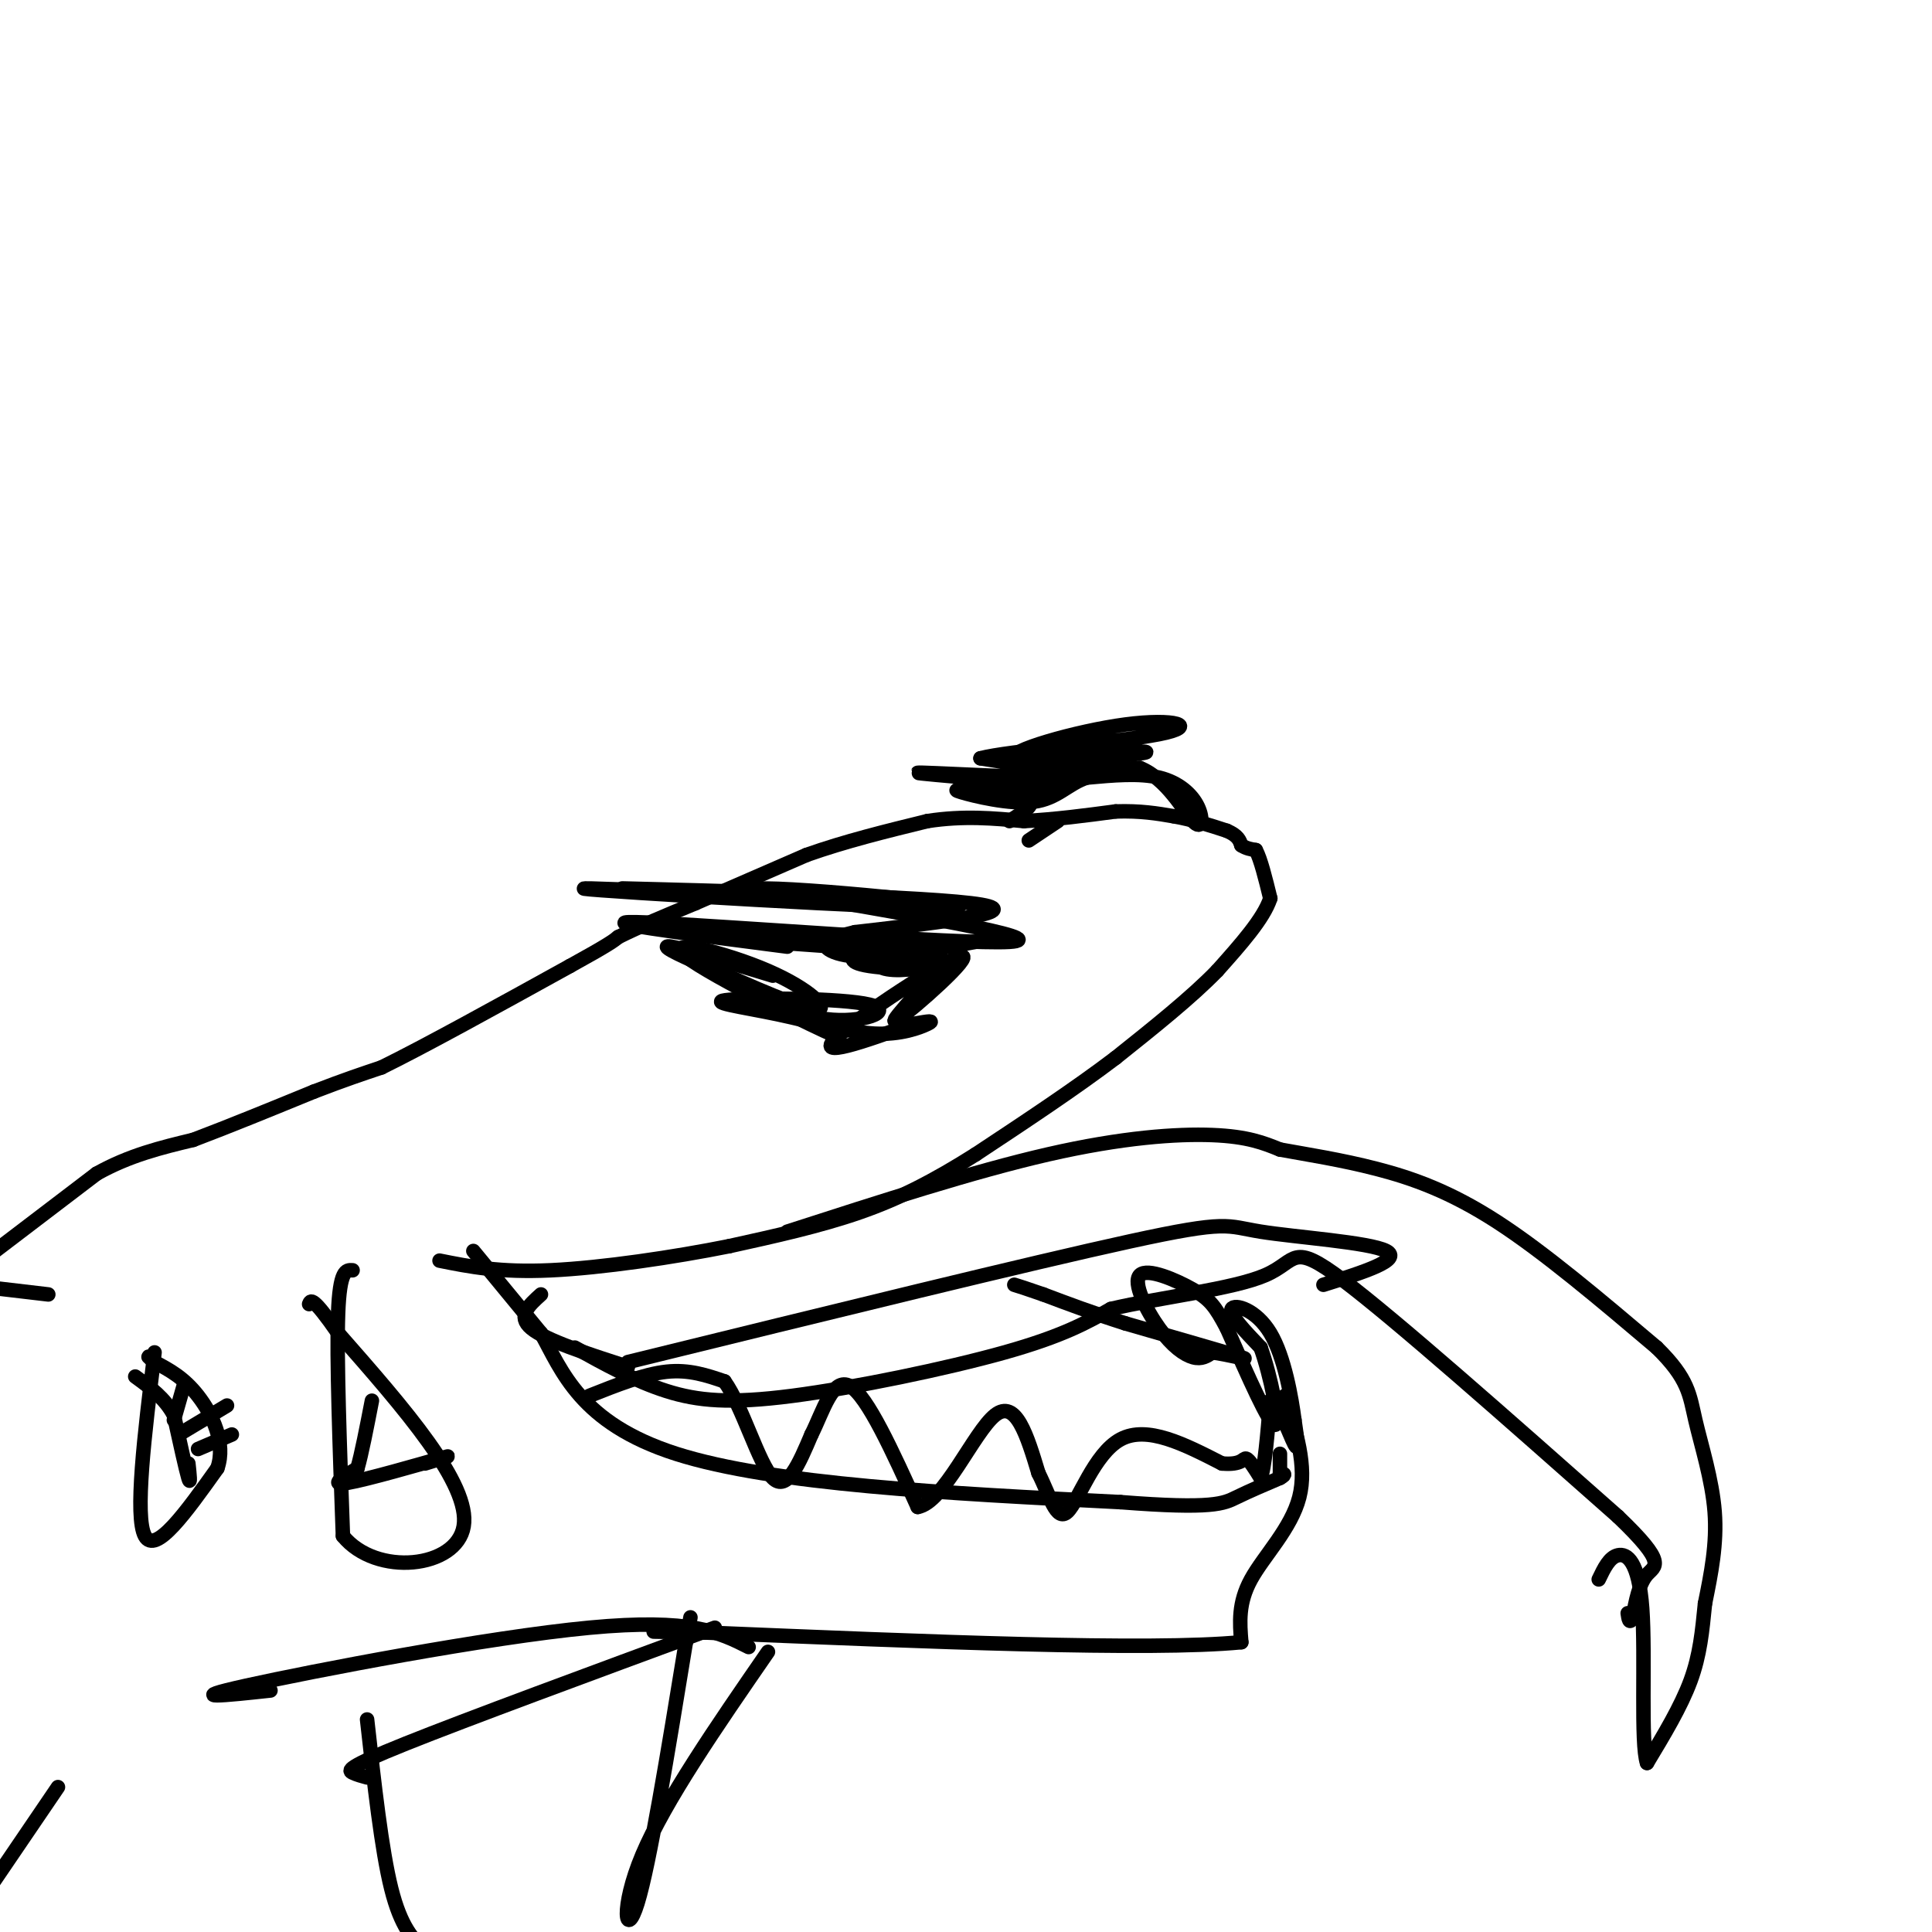 <svg viewBox='0 0 400 400' version='1.1' xmlns='http://www.w3.org/2000/svg' xmlns:xlink='http://www.w3.org/1999/xlink'><g fill='none' stroke='#000000' stroke-width='3' stroke-linecap='round' stroke-linejoin='round'><path d='M-1,259c0.000,0.000 21.000,-16.000 21,-16'/><path d='M20,243c6.833,-3.833 13.417,-5.417 20,-7'/><path d='M40,236c7.500,-2.833 16.250,-6.417 25,-10'/><path d='M65,226c6.500,-2.500 10.250,-3.750 14,-5'/><path d='M79,221c8.833,-4.333 23.917,-12.667 39,-21'/><path d='M118,200c8.167,-4.500 9.083,-5.250 10,-6'/><path d='M128,194c4.333,-2.167 10.167,-4.583 16,-7'/><path d='M144,187c6.500,-2.833 14.750,-6.417 23,-10'/><path d='M167,177c8.000,-2.833 16.500,-4.917 25,-7'/><path d='M192,170c7.500,-1.167 13.750,-0.583 20,0'/><path d='M212,170c6.500,-0.333 12.750,-1.167 19,-2'/><path d='M231,168c5.167,-0.167 8.583,0.417 12,1'/><path d='M243,169c3.833,0.667 7.417,1.833 11,3'/><path d='M254,172c2.333,1.000 2.667,2.000 3,3'/><path d='M257,175c1.000,0.667 2.000,0.833 3,1'/><path d='M260,176c1.000,1.833 2.000,5.917 3,10'/><path d='M263,186c-1.333,4.167 -6.167,9.583 -11,15'/><path d='M252,201c-5.333,5.500 -13.167,11.750 -21,18'/><path d='M231,219c-8.333,6.333 -18.667,13.167 -29,20'/><path d='M202,239c-8.644,5.467 -15.756,9.133 -24,12c-8.244,2.867 -17.622,4.933 -27,7'/><path d='M151,258c-11.400,2.289 -26.400,4.511 -37,5c-10.600,0.489 -16.800,-0.756 -23,-2'/><path d='M98,259c0.000,0.000 14.000,17.000 14,17'/><path d='M112,276c4.311,7.756 8.089,18.644 28,25c19.911,6.356 55.956,8.178 92,10'/><path d='M232,311c19.244,1.511 21.356,0.289 24,-1c2.644,-1.289 5.822,-2.644 9,-4'/><path d='M265,306c1.500,-0.833 0.750,-0.917 0,-1'/><path d='M265,305c0.000,-0.833 0.000,-2.417 0,-4'/><path d='M159,195c0.000,0.000 14.000,1.000 14,1'/><path d='M163,196c-21.733,-2.800 -43.467,-5.600 -29,-5c14.467,0.600 65.133,4.600 75,4c9.867,-0.600 -21.067,-5.800 -52,-11'/><path d='M157,184c6.861,-0.499 50.014,3.753 40,4c-10.014,0.247 -73.196,-3.510 -76,-4c-2.804,-0.490 54.770,2.289 72,3c17.230,0.711 -5.885,-0.644 -29,-2'/><path d='M164,185c-16.405,-0.643 -42.917,-1.250 -33,-1c9.917,0.250 56.262,1.357 70,3c13.738,1.643 -5.131,3.821 -24,6'/><path d='M177,193c-4.000,1.000 -2.000,0.500 0,0'/><path d='M196,199c-6.565,7.065 -13.131,14.131 -10,12c3.131,-2.131 15.958,-13.458 13,-13c-2.958,0.458 -21.702,12.702 -26,17c-4.298,4.298 5.851,0.649 16,-3'/><path d='M189,212c3.576,-0.638 4.515,-0.732 3,0c-1.515,0.732 -5.485,2.292 -11,2c-5.515,-0.292 -12.574,-2.435 -20,-4c-7.426,-1.565 -15.217,-2.554 -10,-3c5.217,-0.446 23.443,-0.351 29,1c5.557,1.351 -1.555,3.957 -9,3c-7.445,-0.957 -15.222,-5.479 -23,-10'/><path d='M148,201c3.912,2.375 25.192,13.313 24,13c-1.192,-0.313 -24.856,-11.878 -30,-16c-5.144,-4.122 8.230,-0.802 17,3c8.770,3.802 12.934,8.086 10,8c-2.934,-0.086 -12.967,-4.543 -23,-9'/><path d='M146,200c-6.067,-2.556 -9.733,-4.444 -7,-4c2.733,0.444 11.867,3.222 21,6'/><path d='M187,200c3.135,-0.896 6.270,-1.792 6,-3c-0.270,-1.208 -3.944,-2.729 -7,-2c-3.056,0.729 -5.495,3.708 -4,5c1.495,1.292 6.922,0.896 10,0c3.078,-0.896 3.805,-2.293 1,-3c-2.805,-0.707 -9.144,-0.726 -13,0c-3.856,0.726 -5.231,2.195 0,3c5.231,0.805 17.066,0.944 17,0c-0.066,-0.944 -12.033,-2.972 -24,-5'/><path d='M173,195c-3.956,0.022 -1.844,2.578 4,3c5.844,0.422 15.422,-1.289 25,-3'/><path d='M213,174c0.000,0.000 6.000,-4.000 6,-4'/><path d='M209,170c2.625,-1.685 5.250,-3.369 4,-4c-1.250,-0.631 -6.375,-0.208 -7,-1c-0.625,-0.792 3.250,-2.798 9,-4c5.750,-1.202 13.375,-1.601 21,-2'/><path d='M236,159c5.600,2.268 9.099,8.938 11,11c1.901,2.062 2.204,-0.483 1,-3c-1.204,-2.517 -3.915,-5.005 -8,-6c-4.085,-0.995 -9.542,-0.498 -15,0'/><path d='M225,161c-3.881,1.250 -6.083,4.375 -11,5c-4.917,0.625 -12.548,-1.250 -15,-2c-2.452,-0.750 0.274,-0.375 3,0'/><path d='M202,164c6.624,-0.016 21.683,-0.056 17,-1c-4.683,-0.944 -29.107,-2.793 -29,-3c0.107,-0.207 24.745,1.226 31,1c6.255,-0.226 -5.872,-2.113 -18,-4'/><path d='M203,157c5.524,-1.512 28.334,-3.292 37,-5c8.666,-1.708 3.189,-3.344 -7,-2c-10.189,1.344 -25.089,5.670 -23,7c2.089,1.330 21.168,-0.334 26,-1c4.832,-0.666 -4.584,-0.333 -14,0'/><path d='M222,156c-3.778,0.089 -6.222,0.311 -5,1c1.222,0.689 6.111,1.844 11,3'/><path d='M112,268c-2.500,2.250 -5.000,4.500 -2,7c3.000,2.500 11.500,5.250 20,8'/><path d='M119,279c6.268,3.476 12.536,6.952 19,9c6.464,2.048 13.125,2.667 26,1c12.875,-1.667 31.964,-5.619 44,-9c12.036,-3.381 17.018,-6.190 22,-9'/><path d='M230,271c10.369,-2.452 25.292,-4.083 32,-7c6.708,-2.917 5.202,-7.119 16,1c10.798,8.119 33.899,28.560 57,49'/><path d='M335,314c10.333,9.889 7.667,10.111 6,12c-1.667,1.889 -2.333,5.444 -3,9'/><path d='M338,335c-0.667,1.333 -0.833,0.167 -1,-1'/><path d='M163,255c19.333,-6.244 38.667,-12.489 54,-16c15.333,-3.511 26.667,-4.289 34,-4c7.333,0.289 10.667,1.644 14,3'/><path d='M265,238c5.595,1.024 12.583,2.083 20,4c7.417,1.917 15.262,4.690 25,11c9.738,6.310 21.369,16.155 33,26'/><path d='M343,279c6.655,6.512 6.792,9.792 8,15c1.208,5.208 3.488,12.345 4,19c0.512,6.655 -0.744,12.827 -2,19'/><path d='M353,332c-0.578,5.756 -1.022,10.644 -3,16c-1.978,5.356 -5.489,11.178 -9,17'/><path d='M341,365c-1.369,-3.893 -0.292,-22.125 -1,-32c-0.708,-9.875 -3.202,-11.393 -5,-11c-1.798,0.393 -2.899,2.696 -4,5'/><path d='M122,289c5.667,-2.250 11.333,-4.500 16,-5c4.667,-0.500 8.333,0.750 12,2'/><path d='M150,286c3.733,5.156 7.067,17.044 10,20c2.933,2.956 5.467,-3.022 8,-9'/><path d='M168,297c2.400,-4.733 4.400,-12.067 8,-10c3.600,2.067 8.800,13.533 14,25'/><path d='M190,312c5.333,-0.867 11.667,-15.533 16,-19c4.333,-3.467 6.667,4.267 9,12'/><path d='M215,305c2.345,4.619 3.708,10.167 6,8c2.292,-2.167 5.512,-12.048 11,-15c5.488,-2.952 13.244,1.024 21,5'/><path d='M253,303c4.244,0.378 4.356,-1.178 5,-1c0.644,0.178 1.822,2.089 3,4'/><path d='M261,306c0.833,-2.000 1.417,-9.000 2,-16'/><path d='M263,290c1.422,-0.267 3.978,7.067 5,9c1.022,1.933 0.511,-1.533 0,-5'/><path d='M268,294c-0.583,-4.452 -2.042,-13.083 -5,-18c-2.958,-4.917 -7.417,-6.119 -8,-5c-0.583,1.119 2.708,4.560 6,8'/><path d='M261,279c2.044,5.689 4.156,15.911 3,16c-1.156,0.089 -5.578,-9.956 -10,-20'/><path d='M254,275c-2.426,-4.572 -3.493,-6.001 -7,-8c-3.507,-1.999 -9.456,-4.567 -11,-3c-1.544,1.567 1.315,7.268 4,11c2.685,3.732 5.196,5.495 7,6c1.804,0.505 2.902,-0.247 4,-1'/><path d='M251,280c3.022,0.378 8.578,1.822 6,1c-2.578,-0.822 -13.289,-3.911 -24,-7'/><path d='M233,274c-6.833,-2.167 -11.917,-4.083 -17,-6'/><path d='M216,268c-3.833,-1.333 -4.917,-1.667 -6,-2'/><path d='M130,282c41.750,-10.262 83.500,-20.524 104,-25c20.500,-4.476 19.750,-3.167 27,-2c7.250,1.167 22.500,2.190 26,4c3.500,1.810 -4.750,4.405 -13,7'/><path d='M266,289c2.333,7.267 4.667,14.533 3,21c-1.667,6.467 -7.333,12.133 -10,17c-2.667,4.867 -2.333,8.933 -2,13'/><path d='M257,340c-18.833,1.833 -64.917,-0.083 -111,-2'/><path d='M146,338c-18.500,-0.333 -9.250,-0.167 0,0'/><path d='M73,263c-1.333,-0.083 -2.667,-0.167 -3,9c-0.333,9.167 0.333,27.583 1,46'/><path d='M71,318c6.867,8.489 23.533,6.711 25,-2c1.467,-8.711 -12.267,-24.356 -26,-40'/><path d='M70,276c-5.333,-7.667 -5.667,-6.833 -6,-6'/><path d='M32,280c-2.083,17.000 -4.167,34.000 -2,38c2.167,4.000 8.583,-5.000 15,-14'/><path d='M45,304c1.844,-5.200 -1.044,-11.200 -4,-15c-2.956,-3.800 -5.978,-5.400 -9,-7'/><path d='M32,282c-1.667,-1.333 -1.333,-1.167 -1,-1'/><path d='M155,341c-5.933,-3.000 -11.867,-6.000 -33,-4c-21.133,2.000 -57.467,9.000 -71,12c-13.533,3.000 -4.267,2.000 5,1'/><path d='M148,337c-25.733,9.489 -51.467,18.978 -64,24c-12.533,5.022 -11.867,5.578 -11,6c0.867,0.422 1.933,0.711 3,1'/><path d='M159,342c-10.644,15.422 -21.289,30.844 -26,42c-4.711,11.156 -3.489,18.044 -1,10c2.489,-8.044 6.244,-31.022 10,-54'/><path d='M142,340c1.667,-9.000 0.833,-4.500 0,0'/><path d='M88,303c3.422,-1.044 6.844,-2.089 3,-1c-3.844,1.089 -14.956,4.311 -19,5c-4.044,0.689 -1.022,-1.156 2,-3'/><path d='M74,304c0.833,-2.833 1.917,-8.417 3,-14'/><path d='M39,303c0.250,2.333 0.500,4.667 0,3c-0.500,-1.667 -1.750,-7.333 -3,-13'/><path d='M36,293c-1.833,-3.500 -4.917,-5.750 -8,-8'/><path d='M37,297c0.000,0.000 10.000,-6.000 10,-6'/><path d='M36,294c0.000,0.000 2.000,-7.000 2,-7'/><path d='M41,300c0.000,0.000 7.000,-3.000 7,-3'/><path d='M12,370c0.000,0.000 -17.000,25.000 -17,25'/><path d='M76,356c1.500,13.500 3.000,27.000 5,35c2.000,8.000 4.500,10.500 7,13'/><path d='M10,268c0.000,0.000 -17.000,-2.000 -17,-2'/></g>
</svg>